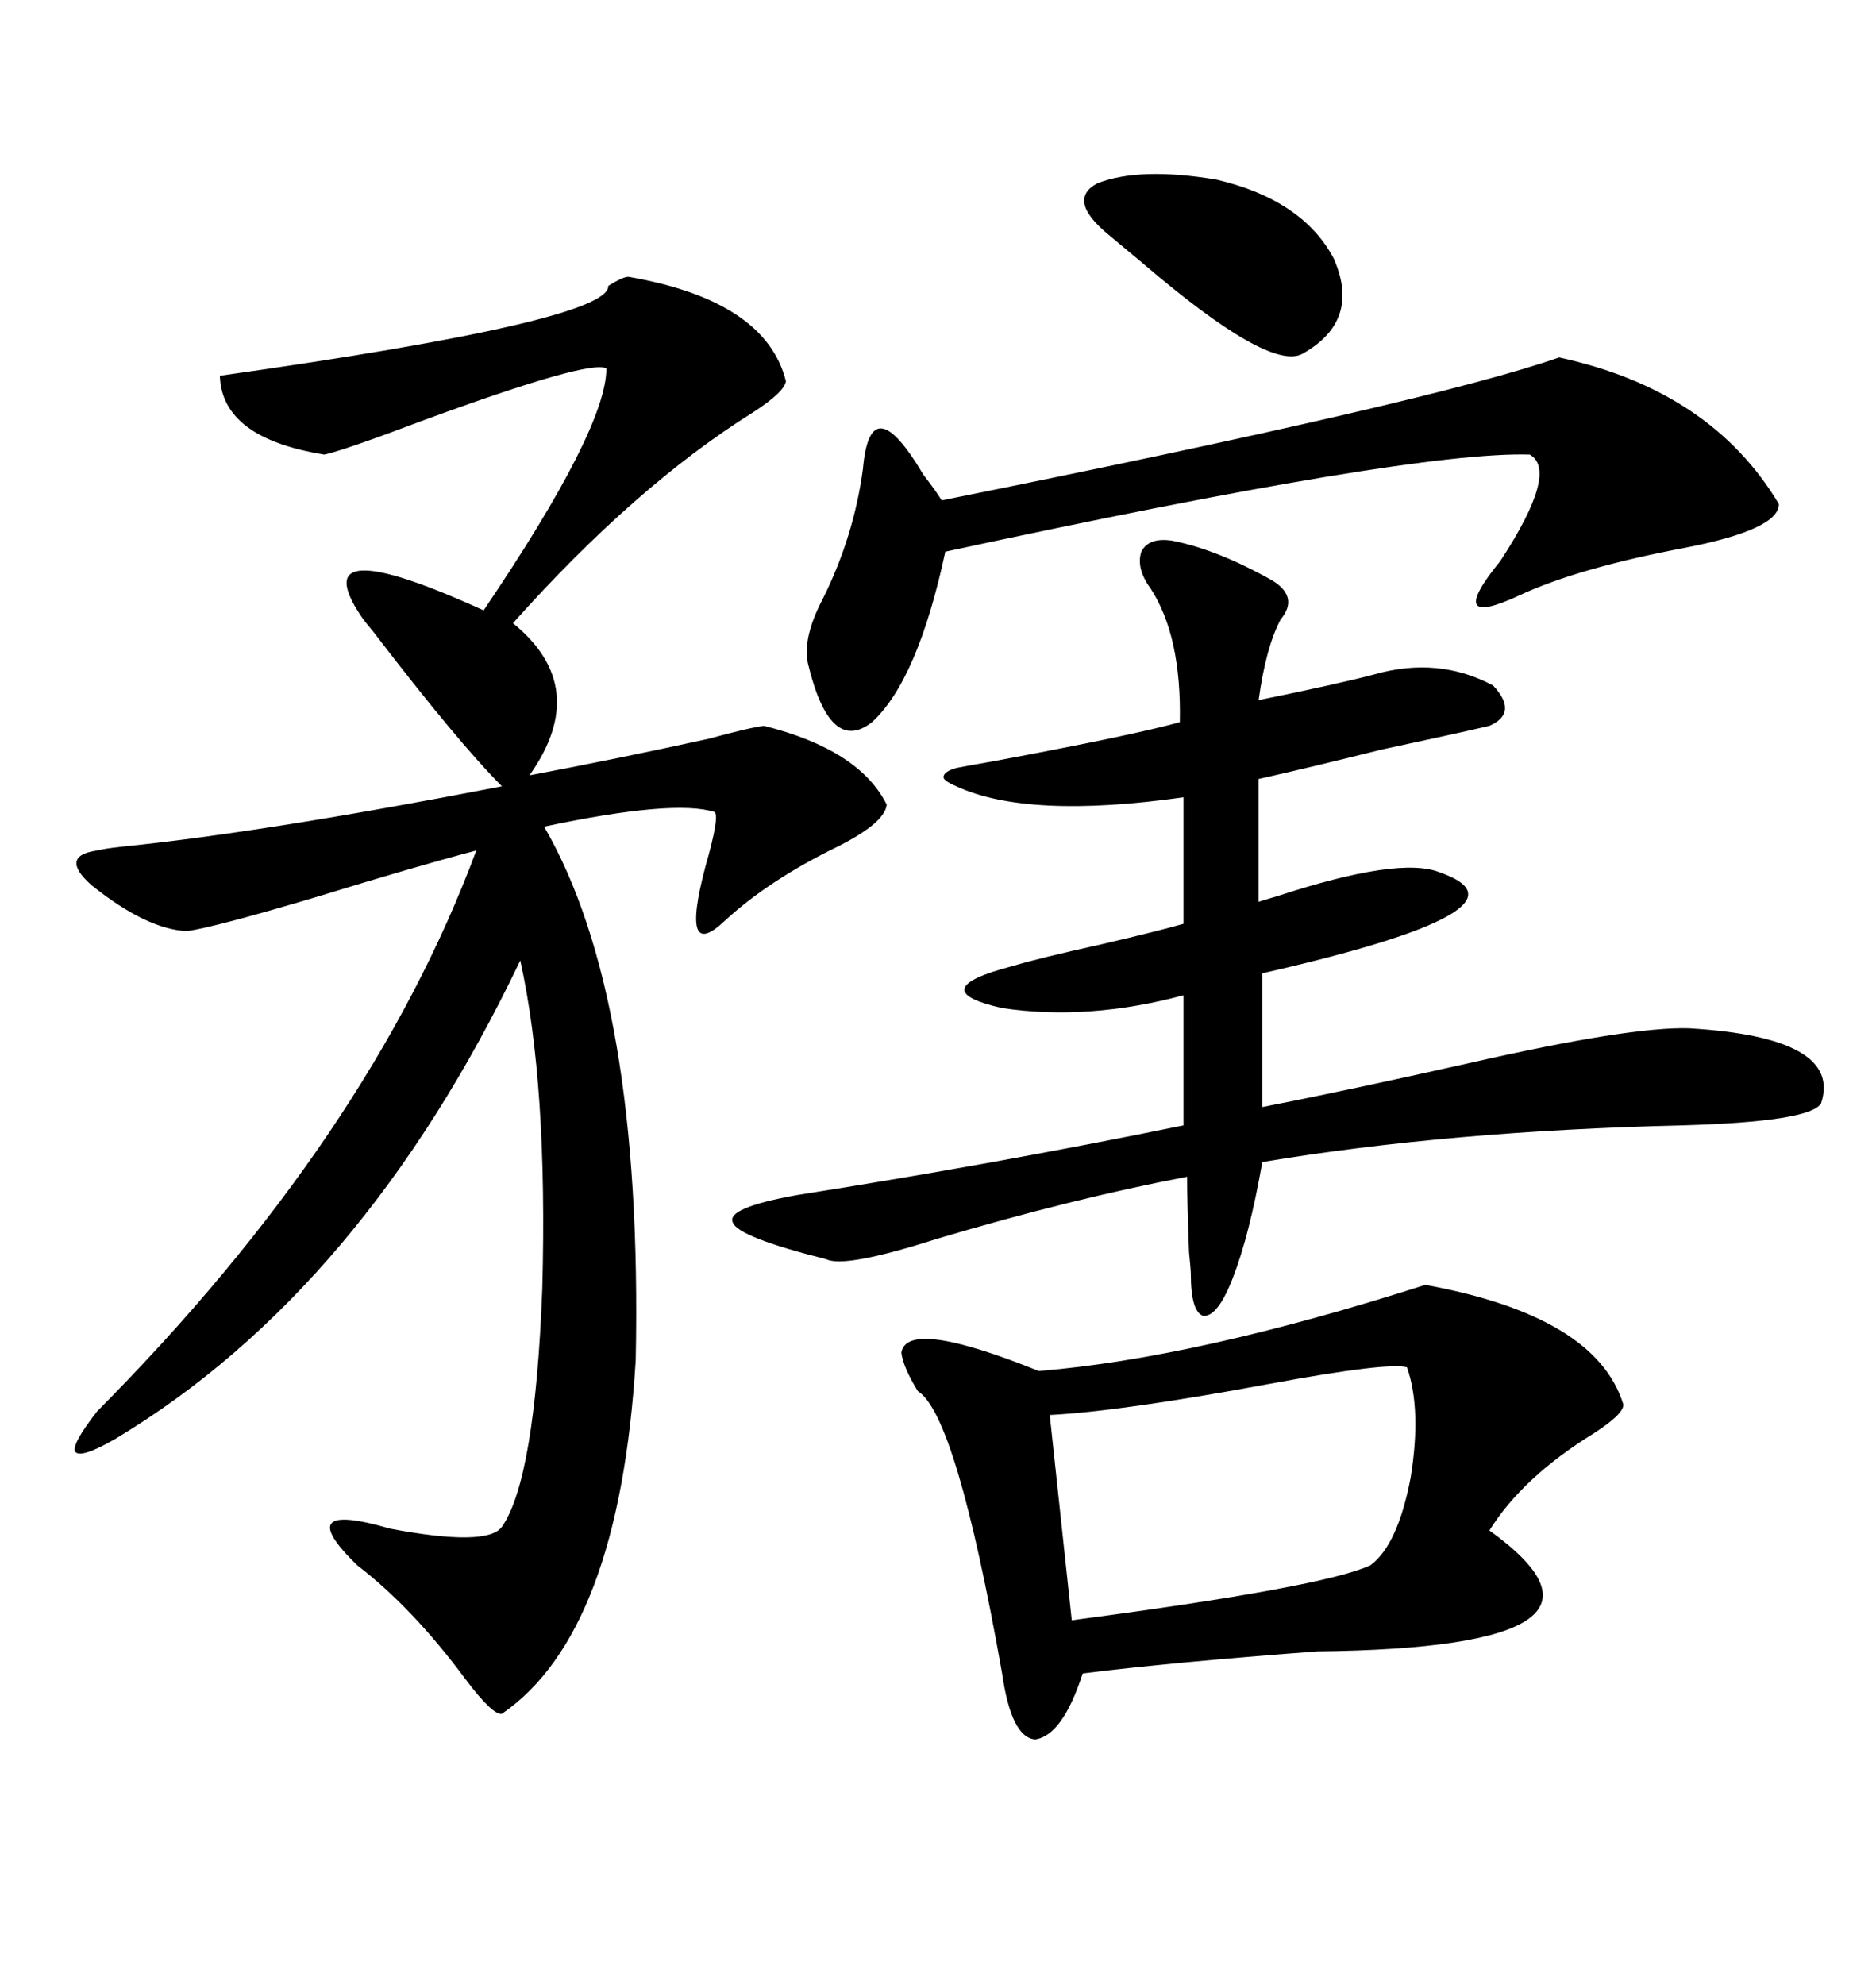 <svg xmlns="http://www.w3.org/2000/svg" xmlns:xlink="http://www.w3.org/1999/xlink" width="300" height="317.285"><path d="M100.49 44.24L100.49 44.24Q122.46 48.05 125.68 60.94L125.68 60.94Q125.39 62.70 120.41 65.92L120.41 65.92Q101.66 77.64 82.03 99.61L82.03 99.61Q94.63 109.86 84.67 123.93L84.67 123.93Q98.73 121.29 113.38 118.07L113.38 118.07Q119.82 116.31 122.17 116.02L122.17 116.02Q137.40 119.82 141.80 128.61L141.80 128.61Q141.50 131.54 133.89 135.35L133.89 135.35Q123.05 140.63 116.02 147.07L116.02 147.07Q108.69 154.10 112.79 138.57L112.79 138.57Q115.14 130.37 114.26 129.79L114.26 129.79Q107.81 127.73 87.01 132.13L87.01 132.13Q102.83 159.38 101.66 217.38L101.66 217.38Q99.02 261.04 80.27 273.93L80.27 273.93Q78.81 274.22 74.41 268.36L74.41 268.36Q65.92 256.93 57.13 250.20L57.13 250.20Q46.29 239.65 62.40 244.34L62.40 244.34Q77.93 247.27 80.27 244.04L80.27 244.04Q85.55 236.43 86.72 205.96L86.72 205.96Q87.60 173.44 83.20 153.52L83.20 153.52Q58.01 206.25 18.46 229.98L18.46 229.98Q12.89 233.20 12.01 232.03L12.01 232.03Q11.43 230.86 15.53 225.59L15.53 225.59Q59.18 181.64 76.17 135.94L76.17 135.94Q66.21 138.57 50.98 143.26L50.98 143.26Q34.28 148.24 29.88 148.83L29.88 148.83Q23.44 148.54 14.65 141.50L14.65 141.50Q9.38 136.82 15.53 135.94L15.53 135.94Q16.70 135.64 19.34 135.35L19.34 135.35Q42.48 133.01 80.27 125.68L80.27 125.68Q73.24 118.65 59.77 101.07L59.77 101.07Q58.30 99.32 57.71 98.44L57.71 98.44Q48.34 84.38 77.34 97.56L77.34 97.56Q96.97 68.55 96.97 58.89L96.97 58.89Q94.34 57.42 67.97 67.09L67.97 67.09Q54.79 72.07 51.86 72.66L51.86 72.66Q35.45 70.02 35.16 60.06L35.16 60.06Q97.56 51.27 97.27 45.70L97.27 45.70Q99.61 44.24 100.49 44.24ZM227.93 205.37L227.93 205.37Q255.18 210.35 259.57 224.41L259.57 224.41Q259.86 225.88 254.88 229.10L254.88 229.10Q243.46 236.13 238.18 244.63L238.18 244.63Q264.26 263.38 210.64 263.96L210.64 263.96Q187.21 265.72 173.14 267.48L173.14 267.48Q169.92 277.44 165.53 278.03L165.53 278.03Q161.72 277.73 160.25 267.48L160.25 267.48Q152.93 226.17 146.78 222.36L146.78 222.36Q144.43 218.55 144.14 216.21L144.14 216.21Q145.02 210.64 166.11 219.14L166.11 219.14Q191.31 217.09 227.93 205.37ZM187.50 86.43L187.50 86.43Q194.82 87.89 203.61 92.87L203.61 92.87Q207.71 95.51 204.79 99.02L204.79 99.02Q202.44 103.42 201.27 111.91L201.27 111.91Q214.16 109.28 219.73 107.81L219.73 107.81Q229.98 104.88 238.77 109.57L238.77 109.57Q242.87 113.96 238.18 116.02L238.18 116.02Q233.20 117.19 220.90 119.82L220.90 119.82Q209.18 122.75 201.27 124.51L201.27 124.51L201.27 144.14Q202.15 143.85 204.20 143.26L204.20 143.26Q223.83 136.82 230.27 139.45L230.27 139.45Q246.97 145.31 201.86 155.57L201.86 155.57L201.86 176.95Q215.33 174.32 234.96 169.92L234.96 169.92Q260.74 164.06 270.12 164.36L270.12 164.36Q294.73 165.82 291.21 176.37L291.21 176.37Q289.45 179.30 268.95 179.88L268.95 179.88Q231.74 180.76 201.86 185.74L201.86 185.74Q199.80 197.46 197.17 204.20L197.17 204.20Q194.82 210.35 192.48 210.35L192.48 210.35Q190.43 209.77 190.43 203.61L190.43 203.61Q190.43 203.03 190.14 200.10L190.14 200.10Q189.84 192.19 189.84 188.09L189.84 188.09Q171.39 191.60 149.71 198.05L149.71 198.05Q135.06 202.73 132.13 201.27L132.13 201.27Q118.07 197.75 117.19 195.41L117.19 195.41Q116.02 193.07 127.44 191.02L127.44 191.02Q159.08 186.04 189.26 179.88L189.26 179.88L189.26 159.08Q174.02 163.18 160.25 161.13L160.25 161.13Q147.36 158.20 162.01 154.39L162.01 154.39Q165.82 153.22 176.37 150.88L176.37 150.88Q185.16 148.83 189.26 147.66L189.26 147.66L189.26 127.44Q164.36 130.96 152.93 125.68L152.93 125.68Q150.88 124.80 150.88 124.22L150.88 124.22Q150.88 123.34 152.93 122.75L152.93 122.75Q154.39 122.46 159.38 121.58L159.38 121.58Q181.35 117.48 188.67 115.43L188.67 115.43Q188.96 101.66 183.98 94.04L183.98 94.04Q181.64 90.82 182.52 88.18L182.52 88.18Q183.69 85.84 187.50 86.43ZM249.32 57.13L249.32 57.13Q273.63 62.40 284.47 80.57L284.47 80.57Q284.47 84.67 269.24 87.60L269.24 87.60Q252.25 90.82 242.87 95.21L242.87 95.21Q230.86 100.78 239.94 89.65L239.94 89.65Q249.32 75.29 244.63 72.66L244.63 72.66Q225.88 72.07 151.17 88.18L151.17 88.18Q146.78 108.69 139.45 115.43L139.45 115.43Q132.71 120.70 129.20 106.05L129.20 106.05Q128.32 101.95 131.54 95.80L131.54 95.80Q136.52 85.84 137.99 75L137.99 75Q139.16 61.52 147.66 75.88L147.66 75.88Q149.71 78.52 150.59 79.98L150.59 79.98Q229.39 64.16 249.32 57.13ZM225 218.55L225 218.55Q222.07 217.68 203.03 221.19L203.03 221.19Q179.30 225.59 167.87 226.17L167.87 226.17L171.39 258.98Q211.52 253.71 219.14 250.20L219.14 250.20Q223.54 246.97 225.59 236.13L225.59 236.13Q227.34 225.29 225 218.55ZM177.25 37.50L177.25 37.50Q170.51 31.93 175.49 29.30L175.49 29.30Q182.23 26.66 194.53 28.71L194.53 28.71Q208.30 31.93 213.28 41.31L213.28 41.31Q217.68 51.27 208.30 56.54L208.30 56.54Q203.03 59.47 182.52 41.89L182.52 41.89Q179.00 38.96 177.25 37.50Z"/></svg>